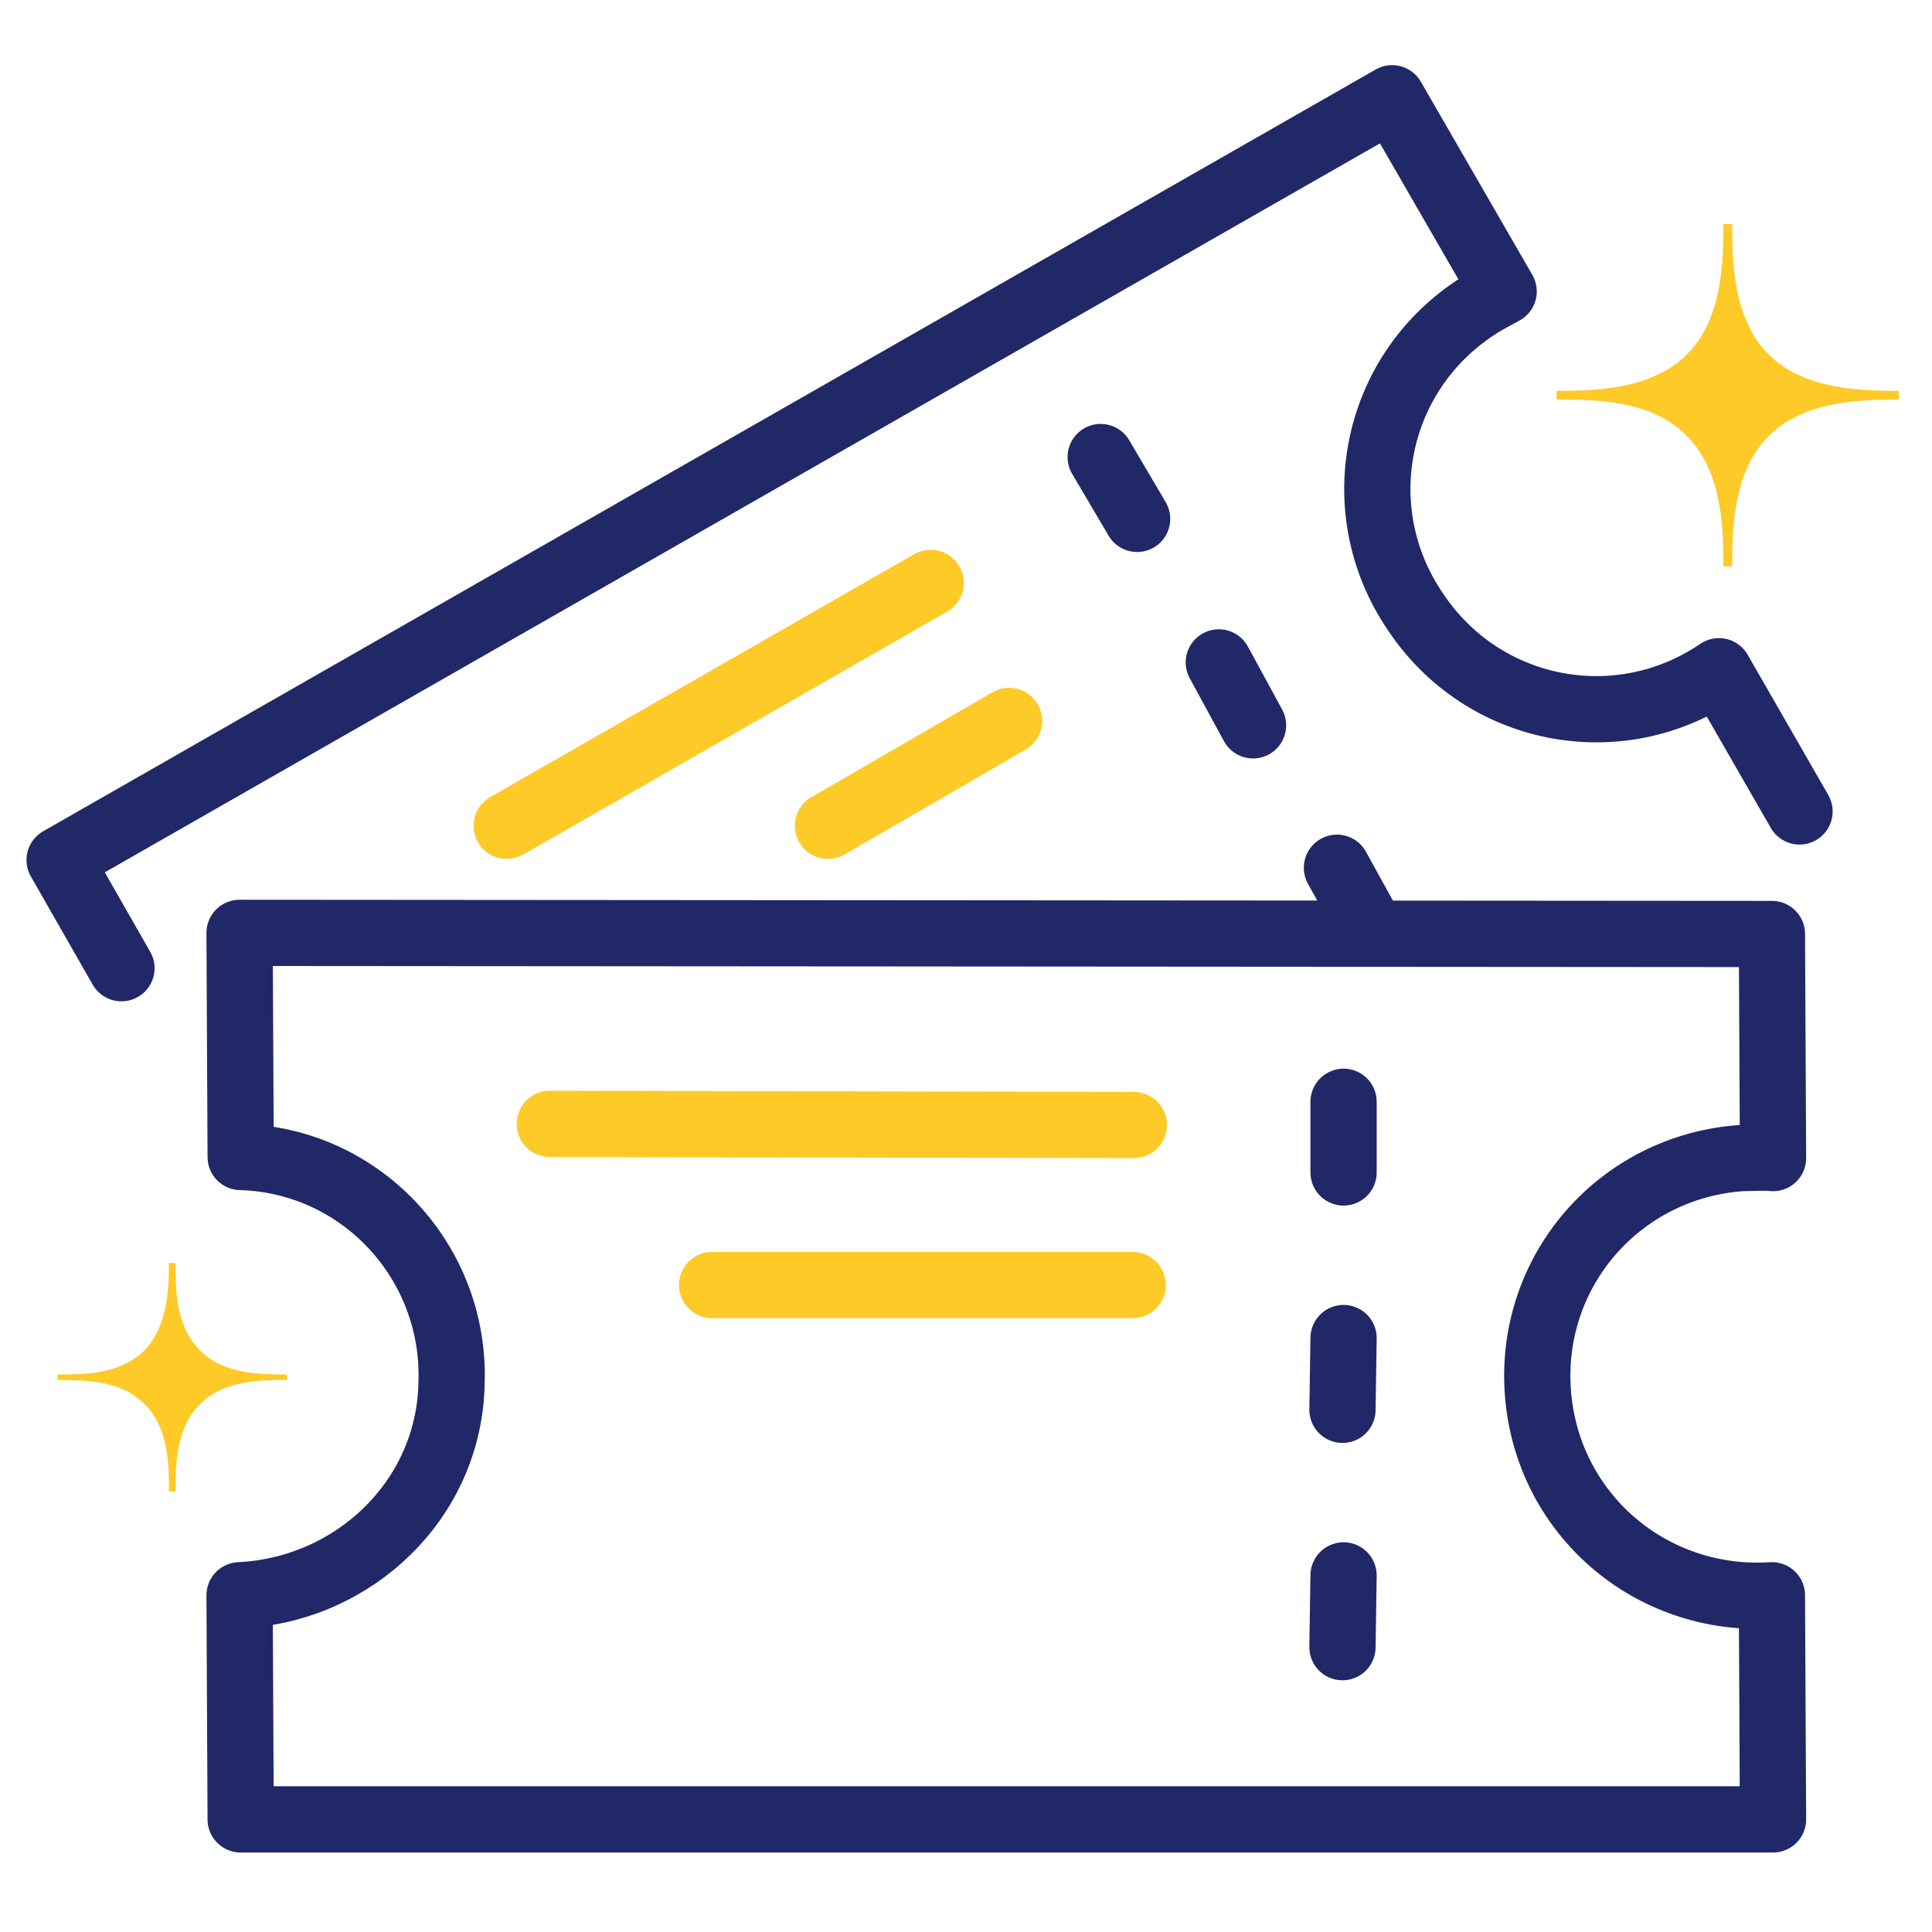 <?xml version="1.0" encoding="UTF-8"?>
<svg xmlns="http://www.w3.org/2000/svg" xmlns:xlink="http://www.w3.org/1999/xlink" version="1.1" id="Ebene_1" x="0px" y="0px" viewBox="0 0 175 175" style="enable-background:new 0 0 175 175;" xml:space="preserve">
<style type="text/css">
	.st0{fill:none;stroke:#202867;stroke-width:6;stroke-linecap:round;stroke-linejoin:round;}
	.st1{fill:none;stroke:#FECA27;stroke-width:6;stroke-linecap:round;stroke-linejoin:round;}
	.st2{fill:#FECA27;}
</style>
<g>
	<g>
		<line class="st0" x1="113.5" y1="65.7" x2="110.4" y2="60"></line>
		<line class="st0" x1="103" y1="47" x2="99.7" y2="41.4"></line>
		<line class="st0" x1="124.3" y1="84.4" x2="121.1" y2="78.6"></line>
		<line class="st1" x1="45.9" y1="74.8" x2="84.3" y2="52.8"></line>
		<line class="st1" x1="75" y1="74.8" x2="91.4" y2="65.3"></line>
	</g>
	<path class="st0" d="M163,73.5l-7.3-12.7c-9.1,6.2-21.4,3.8-27.5-5.4c-6.2-9.1-3.8-21.4,5.4-27.5c0.7-0.5,1.7-1,2.6-1.5L126.1,8.9   L5.4,77.9l5.6,9.8"></path>
</g>
<path class="st2" d="M152.8,39.5L152.8,39.5c3.2,3.2,3.3,8.3,3.3,11.8h0.8c0-3.5,0.1-8.6,3.3-11.8c3.2-3.2,8.3-3.3,11.8-3.3v-0.8  c-3.5,0-8.6-0.1-11.8-3.3s-3.3-8.3-3.3-11.8h-0.8c0,3.5-0.1,8.6-3.3,11.8s-8.3,3.3-11.8,3.3v0.8C144.5,36.2,149.6,36.2,152.8,39.5"></path>
<path class="st2" d="M13.1,127.2L13.1,127.2c2.2,2.2,2.2,5.5,2.2,7.9h0.6c0-2.3,0-5.7,2.2-7.9s5.5-2.2,7.9-2.2v-0.5  c-2.3,0-5.8,0-7.9-2.2c-2.2-2.2-2.2-5.5-2.2-7.9h-0.6c0,2.3-0.1,5.7-2.2,7.9c-2.2,2.2-5.5,2.2-7.9,2.2v0.5  C7.6,125,11,125,13.1,127.2"></path>
<g>
	<g>
		<line class="st0" x1="121.6" y1="127.7" x2="121.7" y2="121.2"></line>
		<line class="st0" x1="121.7" y1="106.2" x2="121.7" y2="99.8"></line>
		<line class="st0" x1="121.6" y1="149.2" x2="121.7" y2="142.7"></line>
		<line class="st1" x1="49.8" y1="101.8" x2="102.7" y2="101.9"></line>
		<line class="st1" x1="64.5" y1="116.4" x2="102.6" y2="116.4"></line>
	</g>
	<path class="st0" d="M160.6,164.8l-0.1-20.3c-11,0.7-20.4-7.4-21.2-18.4c-0.8-11,7.4-20.4,18.4-21.2c0.9,0,2-0.1,2.9,0l-0.1-20.3   L21.7,84.5l0.1,20.3c10.9,0.3,19.5,9.5,19.1,20.5c-0.2,10.5-8.8,18.7-19.2,19.2l0.1,20.3L160.6,164.8z"></path>
</g>
</svg>
